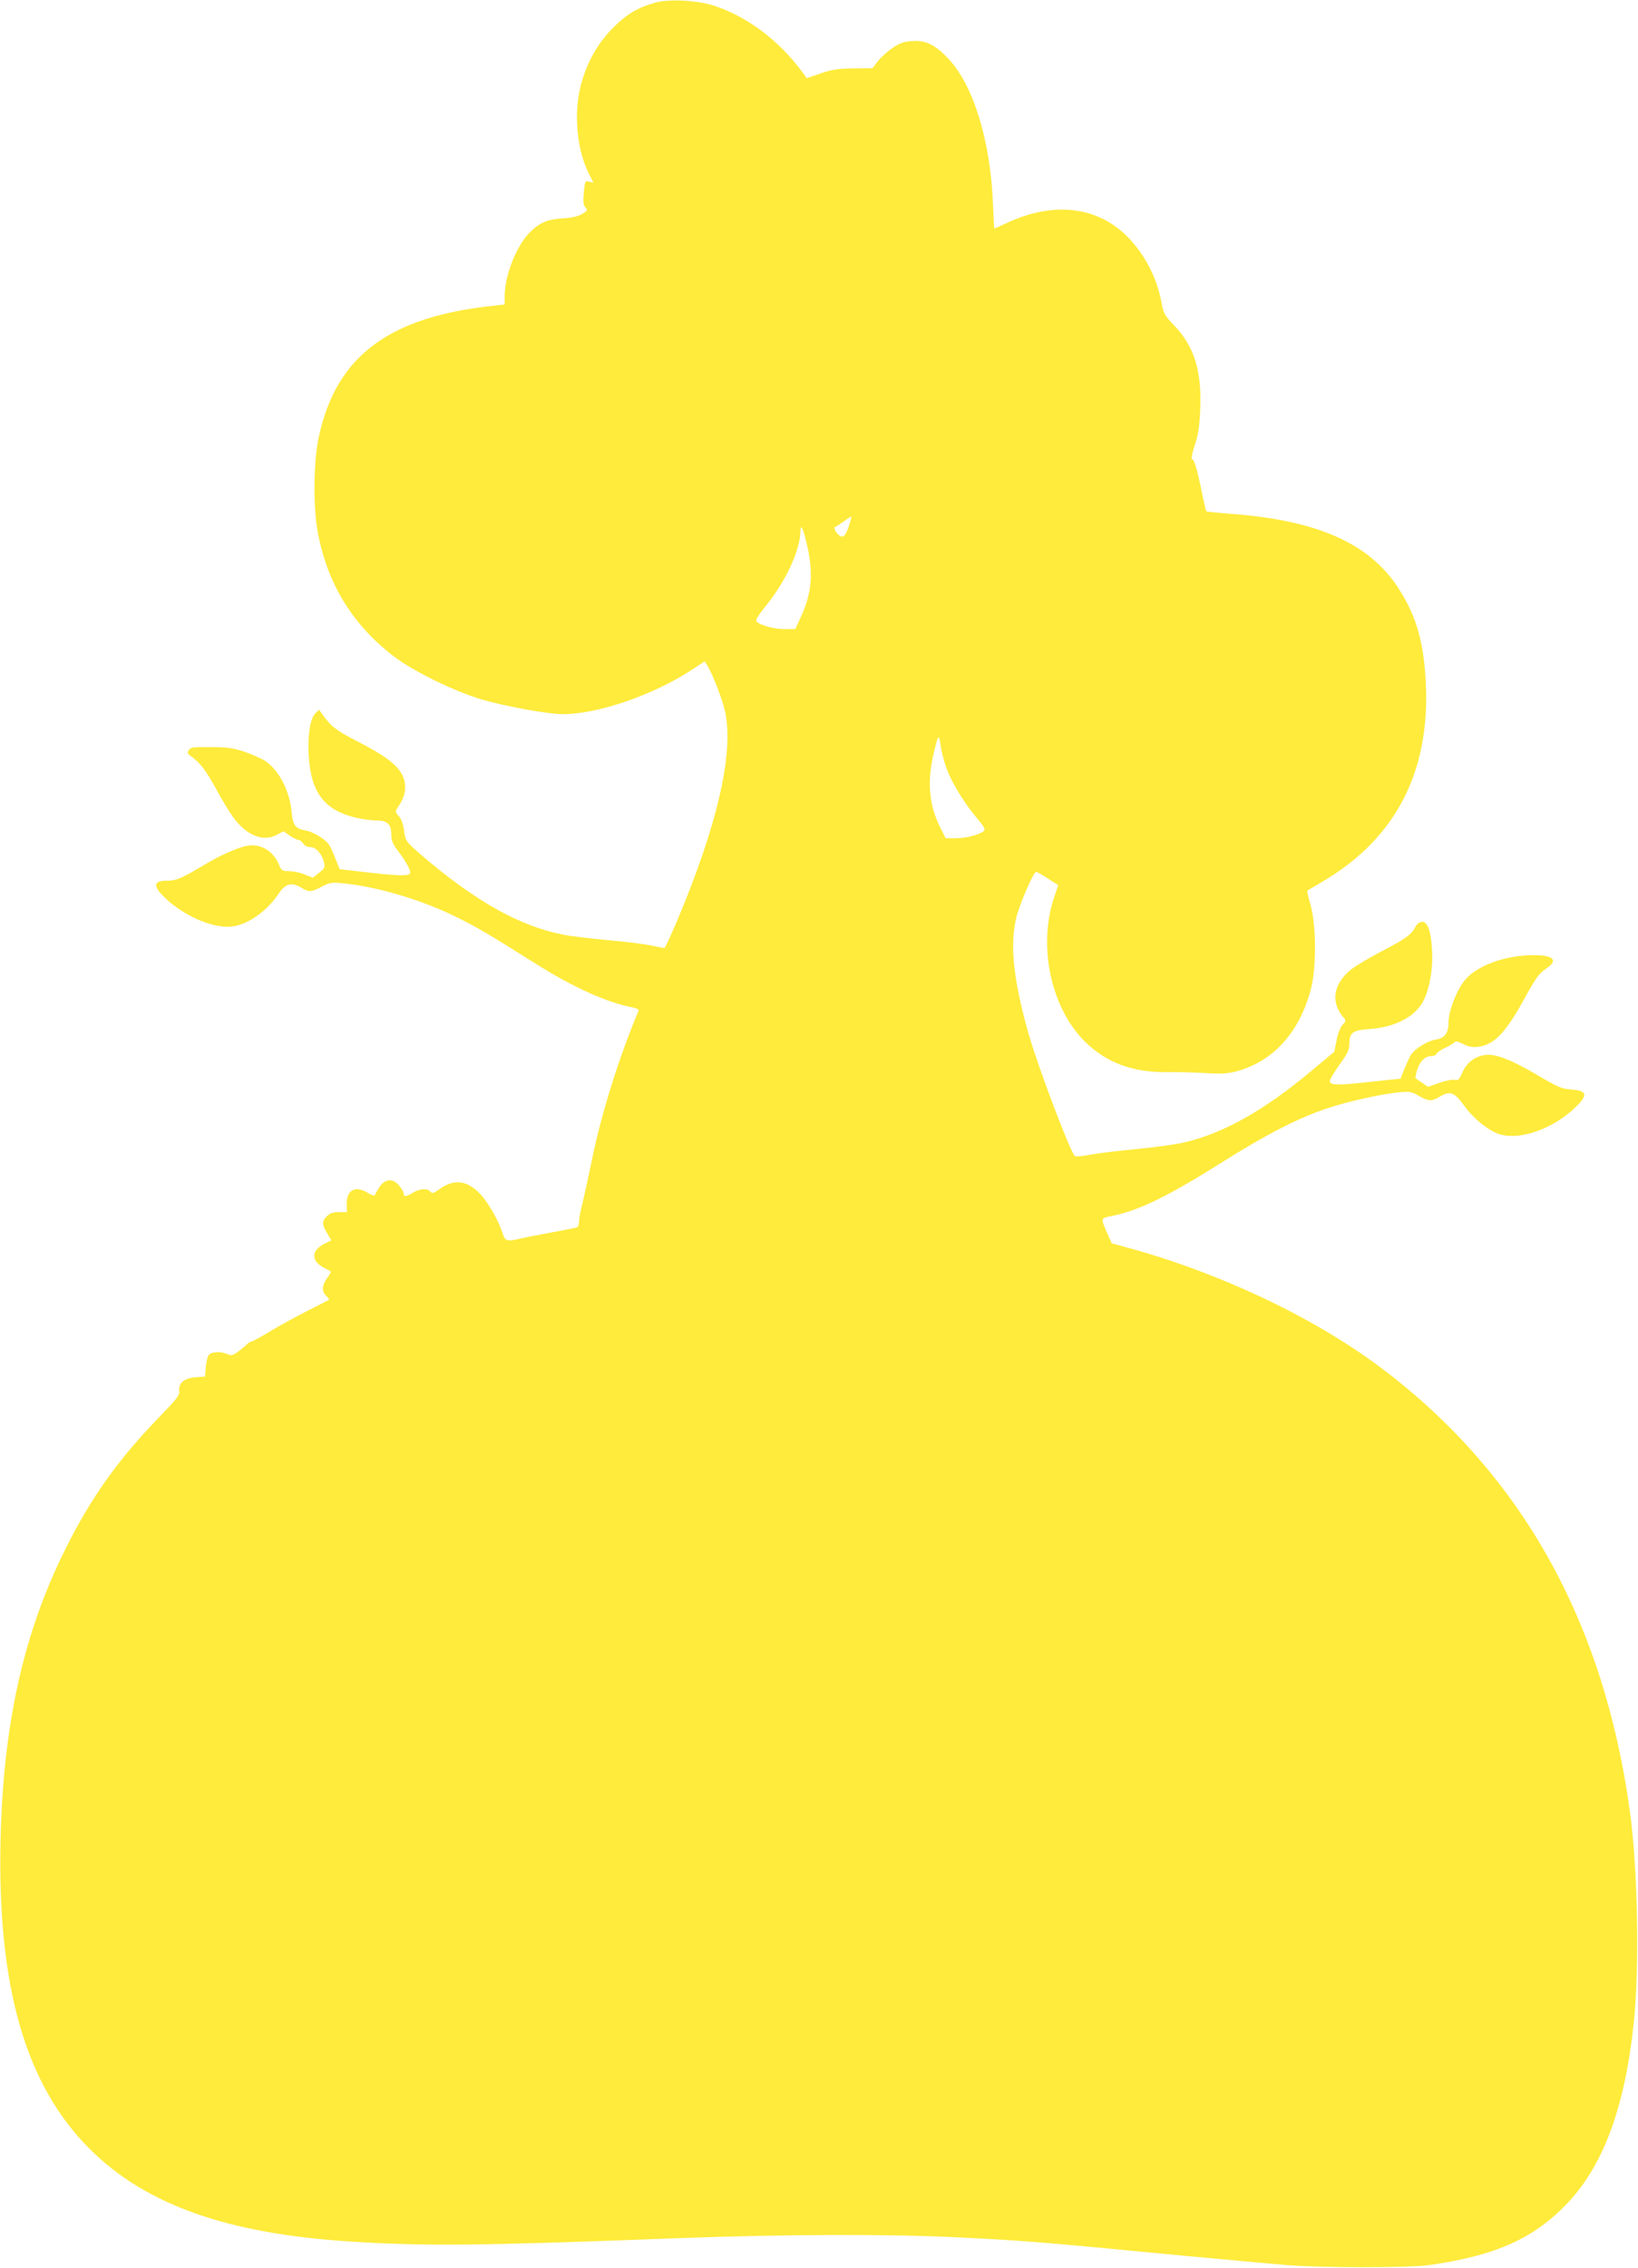 <?xml version="1.0" standalone="no"?>
<!DOCTYPE svg PUBLIC "-//W3C//DTD SVG 20010904//EN"
 "http://www.w3.org/TR/2001/REC-SVG-20010904/DTD/svg10.dtd">
<svg version="1.0" xmlns="http://www.w3.org/2000/svg"
 width="925pt" height="1280pt" viewBox="0 0 925 1280"
 preserveAspectRatio="xMidYMid meet">
<g transform="translate(0,1280) scale(0.1,-0.1)"
fill="#ffeb3b" stroke="none">
<path d="M3700 12785 c-100 -28 -162 -65 -240 -144 -87 -88 -148 -197 -181
-326 -40 -158 -21 -362 46 -494 l26 -52 -24 6 c-23 6 -24 4 -30 -61 -5 -53 -3
-71 9 -85 13 -15 12 -18 -19 -37 -23 -13 -58 -21 -108 -24 -87 -5 -132 -24
-189 -81 -74 -75 -140 -242 -140 -358 l0 -47 -62 -7 c-596 -63 -892 -287 -989
-746 -28 -132 -31 -386 -6 -524 53 -298 200 -537 442 -717 106 -79 330 -188
478 -233 135 -40 380 -85 465 -85 201 0 521 111 739 257 l62 41 14 -21 c29
-46 89 -199 102 -264 50 -235 -45 -645 -276 -1190 -34 -79 -64 -143 -67 -143
-4 0 -39 7 -77 15 -39 8 -149 22 -245 30 -96 9 -207 22 -246 30 -246 47 -497
187 -801 447 -86 74 -92 82 -99 126 -8 59 -18 84 -39 105 -14 15 -14 19 11 56
37 56 42 116 15 169 -29 57 -99 110 -252 188 -123 63 -149 84 -201 156 l-16
23 -21 -20 c-29 -29 -44 -122 -38 -235 12 -213 88 -312 269 -355 35 -8 86 -15
115 -15 62 0 83 -22 83 -84 0 -30 9 -51 39 -90 47 -62 74 -113 66 -126 -9 -14
-77 -12 -249 8 l-148 17 -22 55 c-11 30 -27 65 -34 77 -19 34 -92 80 -139 87
-55 10 -69 29 -76 101 -10 120 -71 238 -148 290 -21 14 -74 37 -116 52 -66 22
-96 27 -192 27 -100 1 -115 -1 -125 -17 -9 -15 -7 -22 13 -35 51 -36 82 -77
142 -185 33 -62 78 -135 98 -162 76 -101 167 -137 244 -96 l38 20 36 -25 c20
-13 42 -24 49 -24 8 0 19 -9 26 -20 8 -12 24 -20 39 -20 32 0 64 -34 77 -81 9
-34 8 -37 -26 -64 l-35 -28 -46 18 c-25 11 -65 19 -88 19 -38 0 -44 4 -55 31
-29 73 -87 115 -158 115 -46 0 -152 -43 -252 -102 -144 -86 -172 -98 -227 -98
-79 0 -79 -33 1 -106 97 -89 241 -154 343 -154 97 0 215 77 291 190 35 54 73
63 125 31 44 -27 56 -26 115 5 44 23 56 26 115 20 188 -17 439 -90 634 -185
116 -56 194 -101 455 -266 215 -136 408 -223 553 -250 23 -5 36 -12 33 -19
-109 -258 -209 -577 -261 -830 -20 -97 -45 -211 -55 -253 -11 -42 -20 -89 -20
-104 0 -15 -4 -30 -9 -34 -6 -3 -70 -16 -143 -29 -73 -14 -153 -29 -178 -35
-77 -18 -87 -15 -101 27 -23 73 -81 175 -126 223 -74 79 -149 88 -231 29 -35
-25 -42 -27 -52 -14 -17 20 -59 17 -98 -6 -38 -24 -52 -25 -52 -6 0 8 -12 29
-26 46 -36 42 -79 39 -111 -8 -12 -18 -23 -38 -25 -44 -3 -8 -16 -4 -40 10
-71 44 -121 18 -120 -63 l1 -45 -45 0 c-35 0 -51 -6 -70 -25 -28 -28 -26 -46
8 -102 l19 -32 -41 -21 c-75 -38 -74 -97 3 -136 17 -9 34 -18 35 -19 2 -2 -5
-16 -17 -32 -33 -45 -36 -78 -11 -103 12 -12 20 -23 18 -25 -2 -1 -55 -29
-118 -60 -63 -32 -159 -84 -212 -116 -54 -33 -102 -59 -108 -59 -5 0 -18 -8
-28 -18 -9 -9 -32 -28 -50 -41 -28 -20 -37 -22 -58 -12 -36 16 -89 14 -105 -5
-7 -8 -14 -39 -17 -68 l-4 -54 -56 -4 c-64 -6 -95 -33 -90 -79 2 -23 -16 -46
-114 -147 -229 -236 -385 -454 -528 -742 -237 -474 -352 -989 -367 -1645 -18
-827 141 -1379 502 -1740 316 -316 777 -480 1475 -524 421 -27 725 -24 1850
19 599 22 1191 24 1570 5 385 -19 450 -24 1295 -105 226 -21 478 -44 560 -51
206 -17 694 -17 815 -1 376 53 593 150 784 352 202 215 322 540 372 1015 33
309 23 869 -22 1195 -148 1079 -620 1915 -1414 2508 -380 283 -906 531 -1428
673 l-84 23 -23 52 c-41 94 -43 88 27 103 155 32 314 110 633 311 239 150 421
243 578 295 119 40 301 80 406 91 62 6 72 4 113 -20 54 -31 73 -32 116 -6 59
36 84 28 137 -45 48 -68 125 -134 188 -160 108 -45 294 13 427 131 91 82 89
109 -9 116 -51 4 -74 13 -187 80 -145 86 -239 123 -296 115 -59 -8 -104 -42
-129 -97 -19 -43 -25 -49 -45 -44 -13 3 -51 -4 -87 -17 l-63 -22 -35 24 c-19
13 -35 24 -36 25 -1 0 2 18 8 40 14 51 45 84 80 84 15 0 29 6 32 14 3 8 26 23
50 34 24 11 47 25 51 31 5 7 20 4 48 -10 30 -16 53 -20 85 -16 89 10 155 78
259 267 68 124 84 146 129 177 66 45 37 73 -74 73 -166 0 -332 -63 -396 -150
-45 -62 -85 -169 -85 -231 0 -59 -22 -88 -74 -96 -45 -7 -116 -51 -138 -85 -8
-13 -24 -48 -37 -79 l-22 -56 -152 -16 c-205 -23 -247 -22 -247 2 0 10 25 52
55 94 44 60 55 83 55 114 0 66 17 79 112 86 144 9 259 69 305 157 36 70 56
181 50 285 -5 110 -26 168 -59 163 -12 -2 -28 -13 -34 -26 -22 -45 -58 -71
-184 -136 -71 -37 -152 -85 -179 -106 -102 -81 -119 -186 -43 -273 14 -16 13
-19 -6 -40 -13 -13 -27 -49 -34 -87 l-13 -65 -128 -107 c-275 -230 -508 -359
-734 -408 -48 -10 -167 -26 -263 -35 -96 -9 -210 -23 -254 -31 -43 -9 -82 -12
-87 -7 -28 30 -204 494 -259 684 -88 309 -109 509 -70 665 21 80 97 254 111
254 5 0 35 -17 67 -38 l58 -37 -22 -65 c-94 -275 -21 -624 170 -815 122 -122
272 -178 471 -175 50 1 142 -2 205 -5 91 -6 128 -4 177 8 209 54 359 216 425
462 32 119 32 356 0 474 -13 46 -22 84 -20 85 2 1 37 22 78 46 431 250 628
642 589 1172 -15 208 -59 347 -156 495 -162 247 -456 377 -937 413 -77 6 -142
12 -144 15 -2 2 -15 57 -28 122 -26 124 -41 173 -54 173 -4 0 3 35 17 78 20
61 27 105 31 208 8 215 -35 350 -147 467 -54 56 -60 68 -71 126 -26 143 -95
276 -195 377 -170 169 -414 198 -674 78 -41 -19 -75 -34 -76 -34 -1 0 -5 66
-8 148 -15 350 -110 659 -249 808 -77 82 -130 108 -208 102 -48 -3 -70 -11
-113 -41 -29 -20 -66 -54 -81 -74 l-29 -38 -106 -1 c-87 -1 -121 -6 -186 -28
l-79 -27 -21 28 c-132 183 -319 323 -510 383 -93 29 -249 36 -325 15z m1093
-2956 c-11 -33 -24 -55 -35 -57 -20 -4 -59 49 -41 55 7 3 29 17 50 32 21 16
39 27 41 26 1 -1 -5 -27 -15 -56z m-233 -116 c34 -154 23 -266 -40 -400 l-29
-63 -59 0 c-58 0 -132 19 -158 41 -10 8 2 29 54 94 110 136 191 312 192 416 1
52 17 15 40 -88z m786 -1251 c30 -82 101 -196 171 -279 41 -48 49 -64 39 -72
-26 -22 -100 -41 -157 -41 l-59 0 -29 58 c-64 126 -76 254 -41 409 28 122 32
127 42 55 5 -35 20 -93 34 -130z"/>
</g>
</svg>
